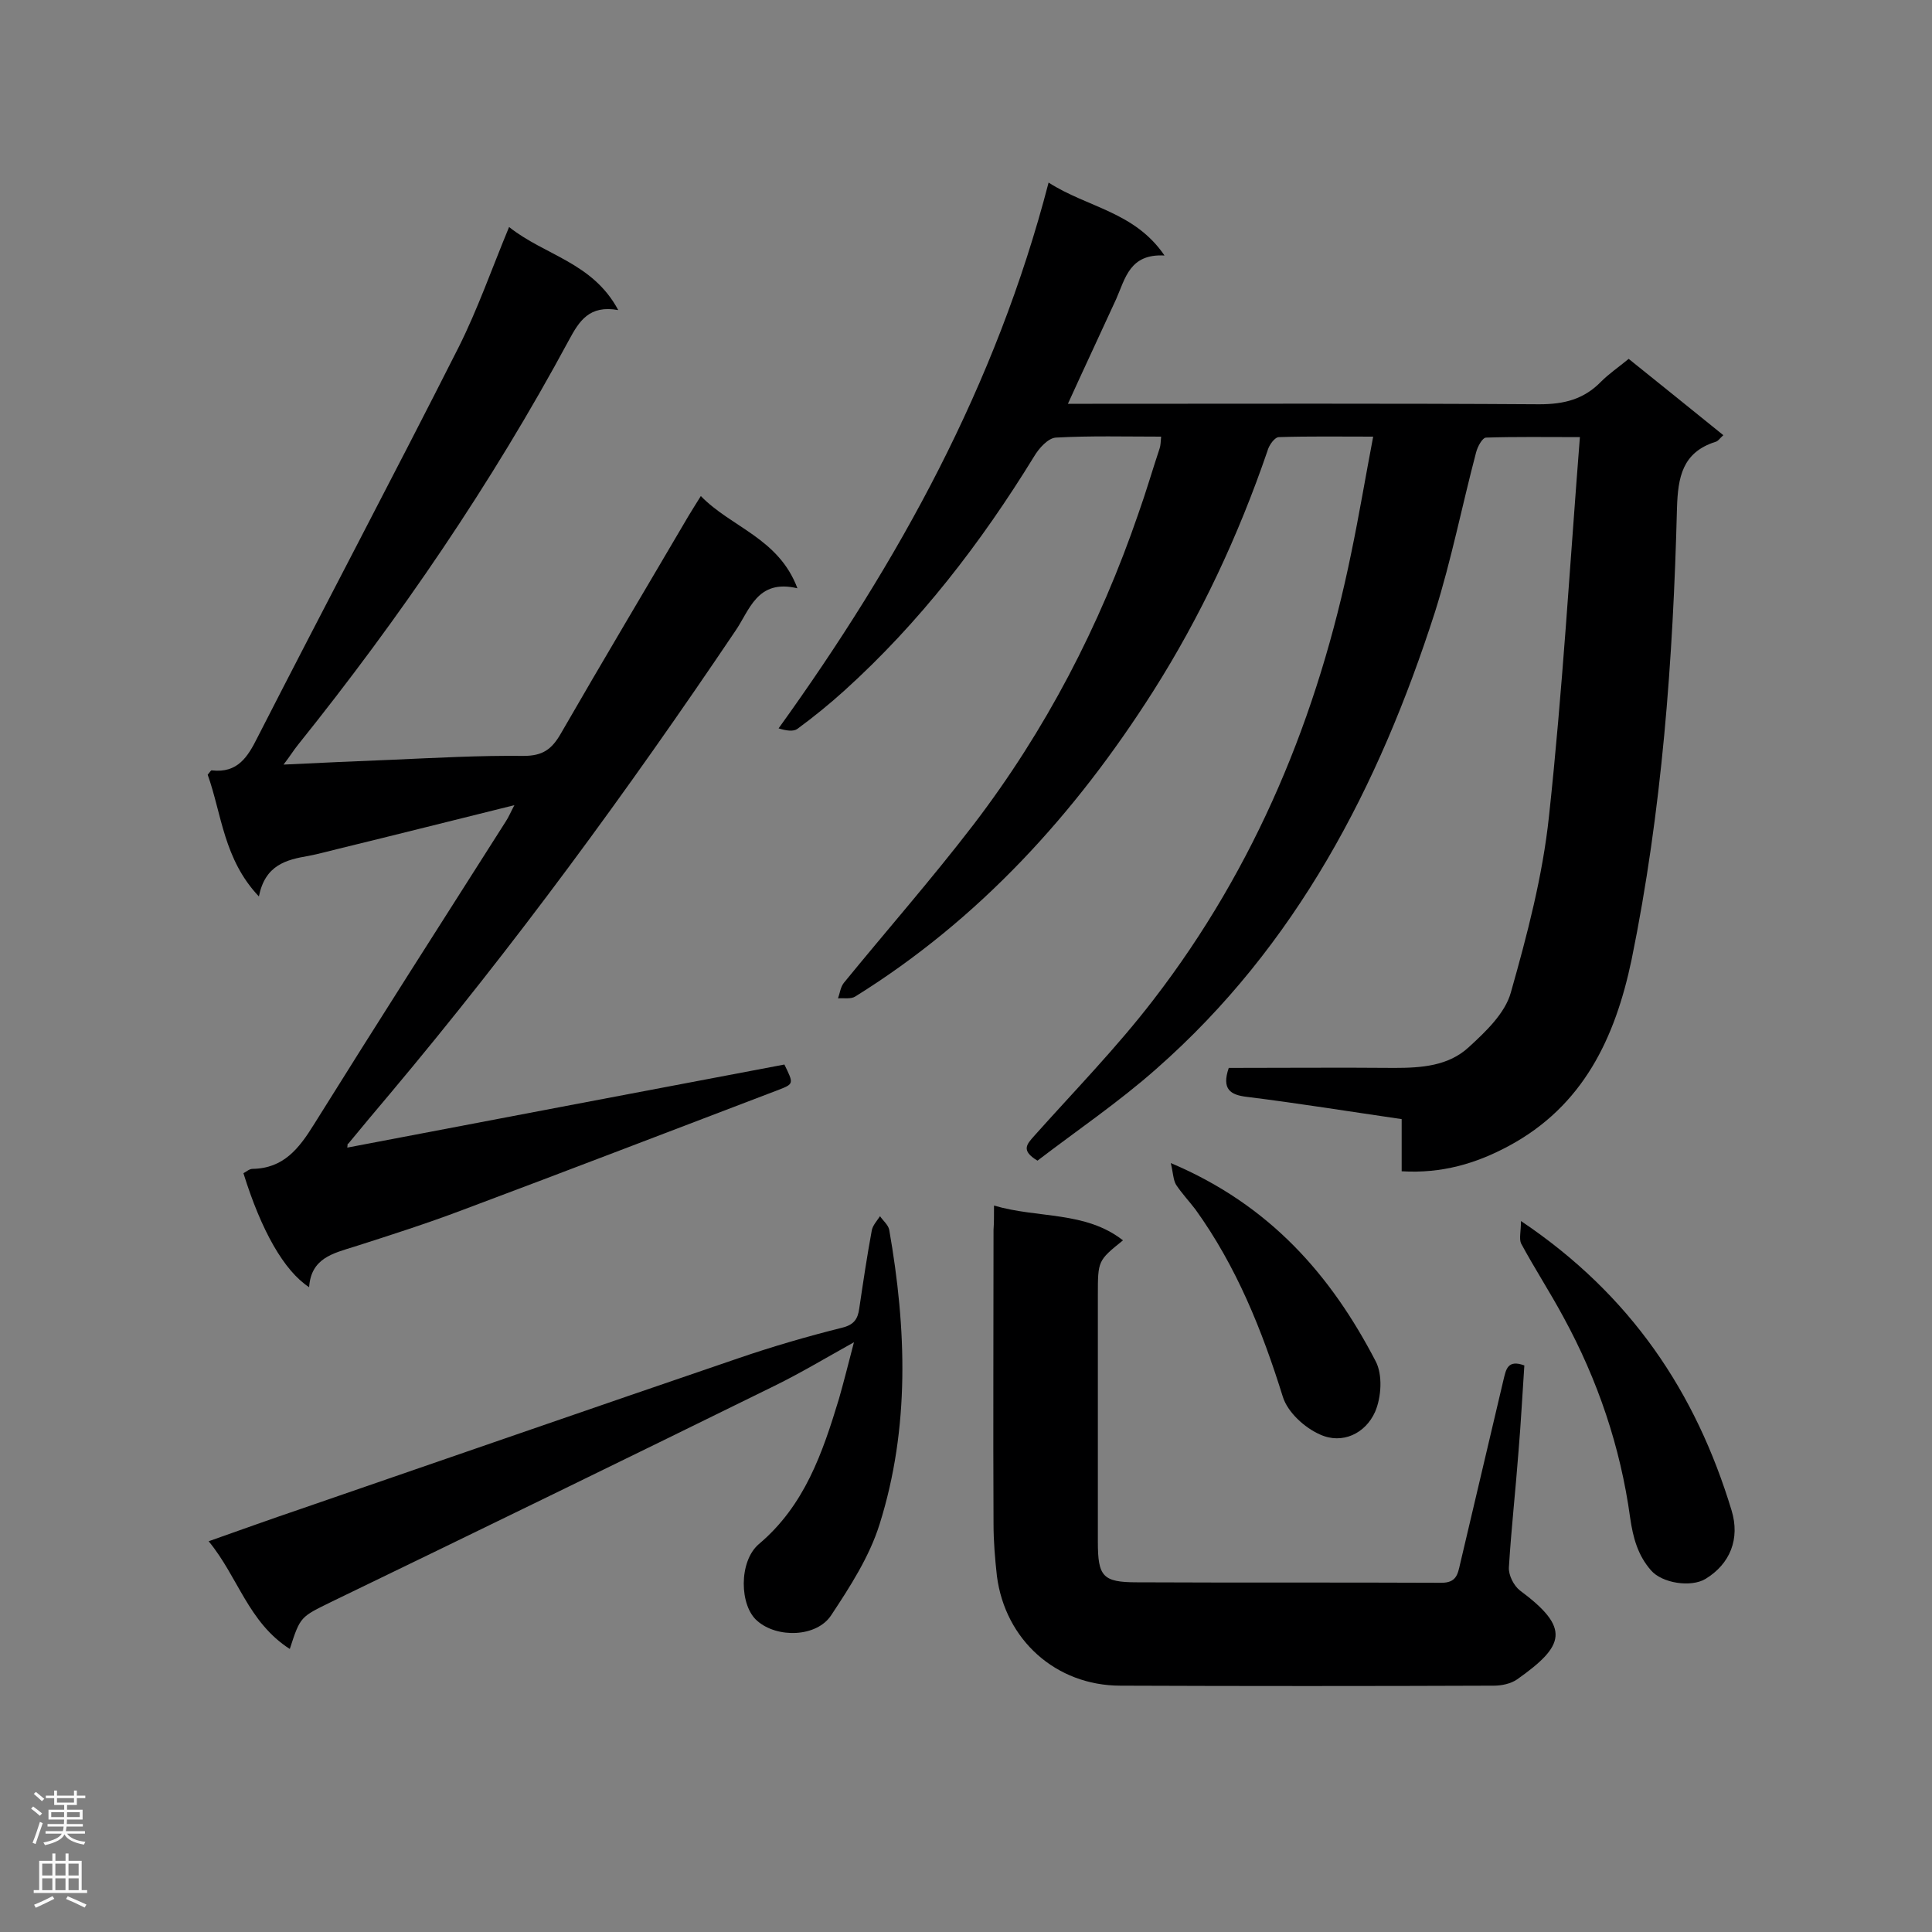<svg enable-background="new 0 0 400 400" viewBox="0 0 400 400" xmlns="http://www.w3.org/2000/svg"><rect x="0" y="0" width="400" height="400" fill="#808080" stroke="none"/><g fill="#000001"><path d="m254.4 221.1c11.3 0 22.8-.1 34.3 0 5.6 0 11.2-.4 15.4-4.3 3.5-3.2 7.5-7 8.7-11.3 3.4-12 6.6-24.2 7.9-36.5 2.8-25.9 4.3-51.8 6.4-78.5-7.1 0-13.3-.1-19.4.1-.8 0-1.8 1.9-2.1 3.1-2.9 11-5.1 22.2-8.5 33-11.6 36.1-28.7 69.1-57.7 94.6-7.8 6.9-16.5 12.8-24.6 19-3.5-2.1-2.2-3.4-.7-5.1 8.3-9.3 17.1-18.3 24.7-28.2 21.2-27.5 34.1-58.8 41-92.7 1.6-7.7 2.9-15.5 4.5-23.9-7 0-13.2-.1-19.5.1-.9 0-2.1 1.7-2.4 2.9-6 17.5-13.8 34.2-23.7 49.8-16.1 25.3-35.9 47.1-61.6 63.1-.9.6-2.4.3-3.6.4.4-1.1.5-2.3 1.2-3.2 8.9-10.9 18.2-21.5 26.8-32.7 15-19.6 26.2-41.2 34.2-64.5 1.6-4.5 2.9-9 4.4-13.5.2-.6.2-1.3.3-2.4-7.4 0-14.6-.2-21.8.2-1.6.1-3.5 2.2-4.5 3.9-11 17.9-23.7 34.4-39.3 48.5-3.1 2.8-6.3 5.4-9.7 7.9-.8.6-2.3.4-3.9-.1 24.9-34.6 45-71 55.9-113 8.1 5.2 17.8 6 24 15.1-7.2-.4-8.1 4.7-10 9-3.2 7-6.5 14-10 21.7h5.1c30.8 0 61.6-.1 92.5.1 5.1 0 9.2-1 12.8-4.7 1.6-1.6 3.5-2.9 5.7-4.7 6.5 5.2 12.9 10.4 19.6 15.8-.7.6-1.1 1.3-1.7 1.4-6.8 2.2-7.7 7.3-7.9 13.7-.8 31.4-3.1 62.7-9.4 93.5-3.4 16.2-10 30.3-25.5 38.6-6.7 3.6-13.8 5.7-22.1 5.2 0-3.5 0-7 0-10.8-11-1.6-21.5-3.3-32-4.6-3.5-.4-5.3-1.6-3.8-6z"/><path d="m71.9 237.6c30.3-5.8 60.5-11.5 90.5-17.2 1.9 3.9 2 4-1.1 5.2-21.8 8.3-43.6 16.7-65.5 24.9-7.4 2.8-14.9 5.2-22.4 7.6-4.5 1.4-9 2.4-9.4 8.4-5.2-3.4-9.9-11.7-13.6-23.6.6-.3 1.2-.9 1.9-.9 6.4-.1 9.6-4.2 12.7-9.2 13.1-21 26.4-41.8 39.7-62.7.6-.9 1-1.9 1.8-3.4-12.5 3.1-24.4 6.1-36.3 9-2.1.5-4.2 1.1-6.3 1.5-4.7.8-9 1.9-10.3 8.4-7.3-7.7-7.7-17.1-10.6-25.2.5-.6.7-1 .9-.9 5.3.6 7.4-2.8 9.4-6.8 13.8-27 28-53.8 41.7-80.9 3.9-7.8 6.8-16.1 10.4-24.8 7.4 5.9 17.3 7.3 22.6 17.2-6-1.1-8.1 2.3-10.2 6.2-16 29.7-35 57.5-56.1 83.8-.9 1.1-1.6 2.3-3 4.1 8-.4 15.2-.7 22.5-1 9.1-.4 18.1-.9 27.2-.8 3.9 0 5.8-1.3 7.7-4.6 8.7-15.1 17.6-30 26.4-45 .7-1.2 1.5-2.4 2.6-4.2 6.3 6.5 16.1 8.7 20 19.1-8.4-2-9.9 4.6-12.9 8.9-22.3 33.1-45.8 65.2-71.5 95.8-2.9 3.4-5.7 6.8-8.6 10.3-.2-.1-.1.2-.2.8z"/><path d="m205.8 249.6c9.2 2.7 18.9 1.1 26.7 7.2-5.2 4.2-5.2 4.2-5.2 11.4v51c0 7.2 1 8.4 8.1 8.4 21 .1 42 0 63 .1 3.1 0 3.4-1.7 3.9-3.9 3-12.7 6-25.5 9-38.2.5-2 .8-4.2 4.3-2.9-.4 5.8-.7 11.8-1.2 17.7-.6 8-1.5 16-2 24.1-.1 1.6 1 3.8 2.3 4.8 10.5 7.8 9.3 11.4-.6 18.4-1.3.9-3.2 1.3-4.8 1.3-25.8.1-51.5.1-77.3 0-13.4 0-23.9-9.5-25.6-22.7-.4-3.6-.7-7.2-.7-10.8-.1-20.3 0-40.6 0-60.9.1-1.3.1-2.9.1-5z"/><path d="m60 341.4c-8.6-5.5-10.7-14.9-16.8-22.3 6.8-2.4 12.9-4.6 19.1-6.7 30.2-10.4 60.4-20.9 90.6-31.2 7-2.4 14.2-4.5 21.4-6.3 2.5-.6 3.3-1.8 3.6-4 .8-5.4 1.6-10.8 2.6-16.2.2-1 1.1-2 1.7-2.9.6.9 1.7 1.8 1.9 2.8 3.6 20.5 4.3 41-2 61-2.1 6.7-6.1 12.9-10 18.8-3 4.6-11.2 4.8-15.3 1.2-3.7-3.1-3.9-12.3.3-15.9 9.5-8 13.2-18.9 16.6-30.1 1-3.5 1.9-7.1 3.1-11.7-6.1 3.4-11.1 6.4-16.4 9-30.5 15-61.1 29.9-91.7 44.7-6.5 3.2-6.5 3-8.7 9.8z"/><path d="m314.9 252.8c22.8 15.3 36.2 35.5 43.6 59.9 1.8 5.9-.3 11.1-5.4 14.2-3 1.8-9 .9-11.3-1.8-2.7-3.1-3.7-6.7-4.3-10.9-2-14.6-6.7-28.5-13.8-41.5-2.8-5.2-6-10.1-8.8-15.3-.4-1 0-2.5 0-4.6z"/><path d="m242.4 240.8c20.6 8.7 33.2 23.3 42.4 41 1.5 2.8 1.2 7.5-.1 10.5-2 4.5-6.8 6.8-11.4 4.7-3.2-1.4-6.7-4.6-7.7-7.8-4.3-13.8-9.6-27-18.1-38.8-1.3-1.7-2.8-3.3-4-5.1-.6-1-.6-2.4-1.1-4.5z"/></g><path d="m6.44 374.46.42-.45c.65.47 1.27.95 1.85 1.44l-.45.49c-.65-.56-1.25-1.06-1.82-1.48m.93 7.33-.63-.26c.55-1.36 1.05-2.8 1.52-4.33.19.1.38.19.59.27-.46 1.29-.95 2.73-1.48 4.32m-.38-10.38.44-.42c.43.34 1.01.82 1.74 1.44l-.49.49c-.53-.51-1.09-1.01-1.69-1.51m2.5.35h1.72v-1.04h.59v1.04h3.52v-1.04h.59v1.04h1.75v.53h-1.75v1.42h-2.03v.97h3.22v2.03h-3.24c0 .35-.01.66-.03.93h3.32v.53h-3.37c-.03.27-.08.58-.15.94h3.96v.53h-3.71c.67.92 1.93 1.48 3.79 1.68-.13.24-.23.44-.29.59-2.13-.38-3.48-1.08-4.04-2.12-.43.97-1.77 1.72-4.03 2.23-.09-.19-.2-.37-.33-.55 2.1-.42 3.37-1.03 3.81-1.83h-3.36v-.53h3.58c.08-.29.13-.61.16-.94h-3.33v-.53h3.39c.02-.27.04-.58.04-.93h-3.23v-2.03h3.25v-.97h-2.07v-1.42h-1.73zm1.12 3.44v1h2.65c.01-.3.02-.44.01-.4v-.25-.35zm1.19-2h3.52v-.91h-3.52zm4.71 2h-2.63v.59c0 .15-.01.28-.01.4h2.64z" fill="#fafafa"/><path d="m13.56 383.74h.63v1.52h2.72v6.07h1.13v.6h-11.06v-.6h1.13v-6.07h2.73v-1.52h.63v1.52h2.1v-1.52zm-2.69 8.83.38.56c-1.24.63-2.53 1.25-3.85 1.85-.1-.21-.21-.42-.34-.63 1.36-.55 2.63-1.15 3.81-1.78m-2.13-4.27h2.1v-2.45h-2.1zm0 3.04h2.1v-2.46h-2.1zm2.72-3.04h2.1v-2.45h-2.1zm0 3.04h2.1v-2.46h-2.1zm6.07 3.6c-1.41-.71-2.7-1.3-3.86-1.78l.35-.56c1.45.62 2.75 1.19 3.88 1.72zm-1.25-9.09h-2.1v2.45h2.1zm-2.09 5.49h2.1v-2.46h-2.1z" fill="#fafafa"/></svg>